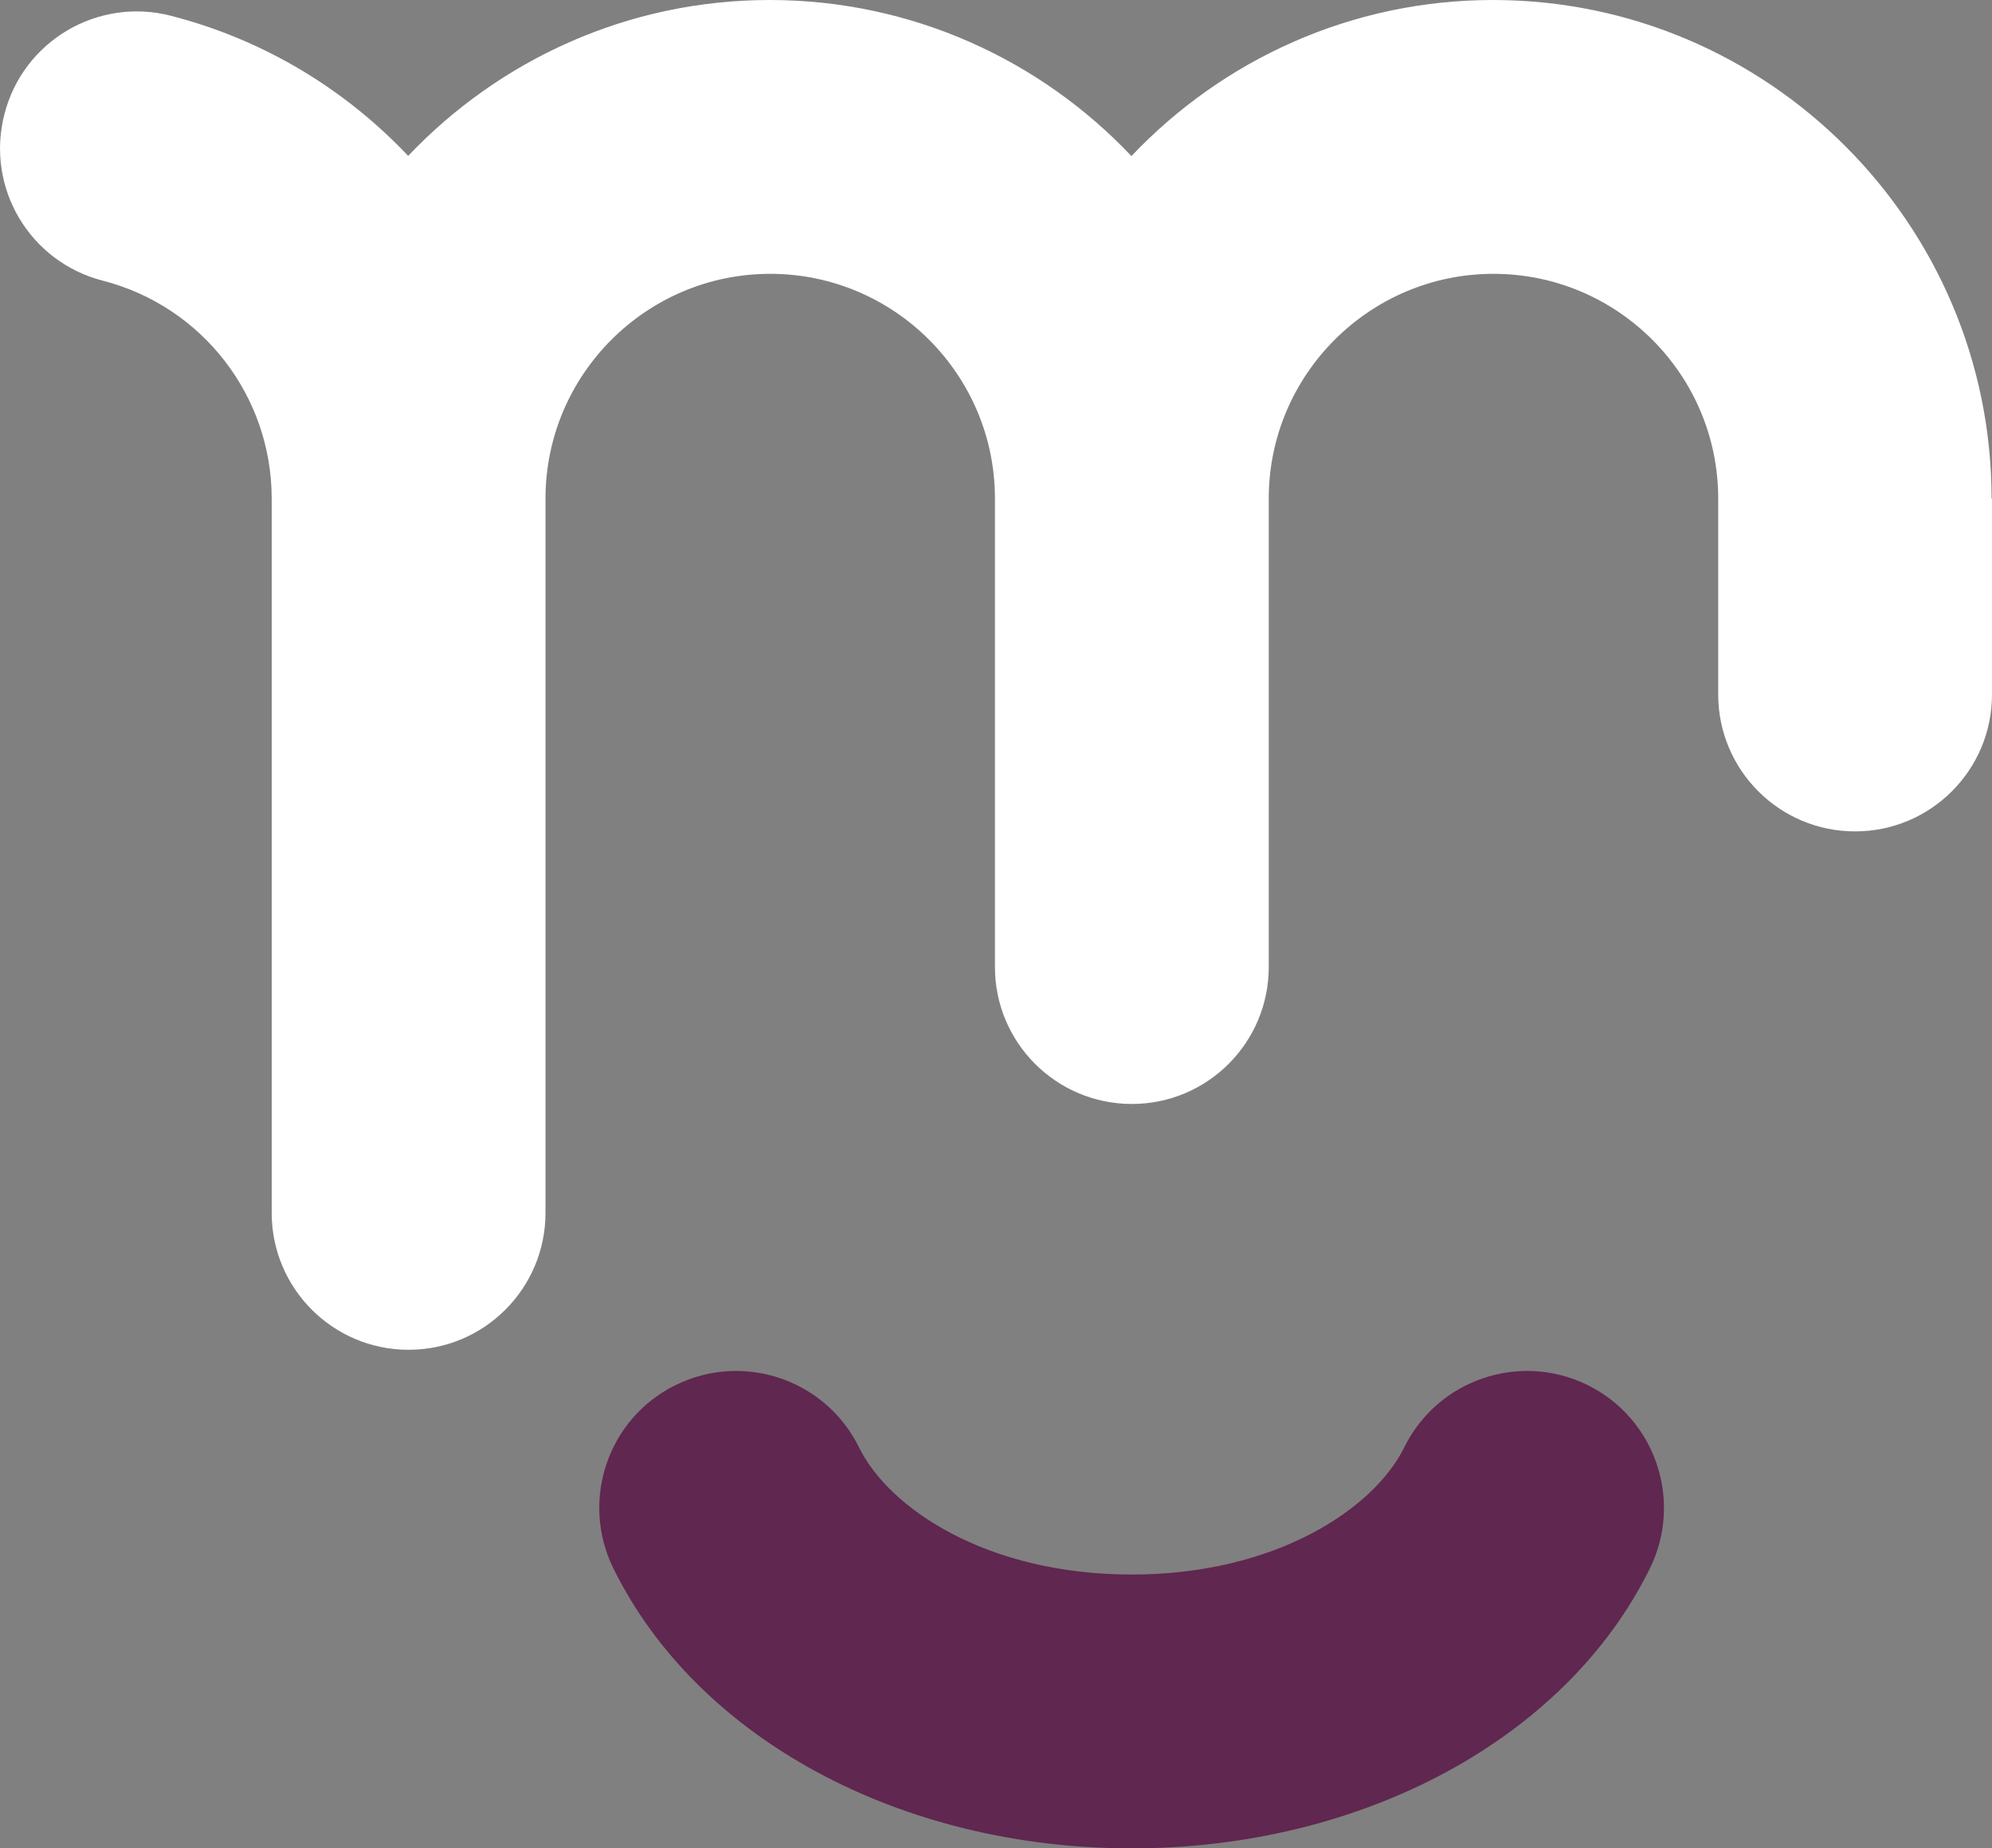 <?xml version="1.0" encoding="UTF-8"?>
<svg xmlns="http://www.w3.org/2000/svg" data-name="Calque 2" viewBox="0 0 94.58 87.75">
  <rect x="0" y="0" width="94.58" height="87.75" fill="#808080" stroke="none"/>
  <g data-name="Calque 1">
    <path d="M53.73 87.75c-10.98 0-20.64-5.22-24.61-13.3-1.58-3.22-.26-7.12 2.97-8.7 3.22-1.58 7.12-.25 8.7 2.97 1.43 2.91 6.09 6.03 12.94 6.03s11.51-3.13 12.94-6.03c1.58-3.22 5.48-4.55 8.7-2.97 3.22 1.58 4.55 5.48 2.97 8.7-3.97 8.08-13.63 13.3-24.61 13.3Z" style="fill:#602750"></path>
    <path d="M94.58 23.67v9.3c0 3.59-2.91 6.5-6.5 6.5s-6.5-2.91-6.5-6.5v-9.3c0-5.89-4.79-10.67-10.67-10.67s-10.67 4.79-10.67 10.67v22.24c0 3.59-2.91 6.5-6.5 6.5s-6.5-2.91-6.5-6.5V23.67c0-5.89-4.79-10.67-10.67-10.67S25.9 17.79 25.9 23.67v33.91c0 3.59-2.91 6.5-6.5 6.5s-6.5-2.91-6.5-6.5V23.67c0-4.87-3.29-9.12-8-10.34C1.4 12.44-.69 8.9.21 5.42 1.1 1.94 4.65-.15 8.12.75c4.43 1.14 8.28 3.5 11.26 6.65C23.7 2.85 29.8 0 36.55 0s12.86 2.85 17.17 7.41C58.04 2.85 64.14 0 70.89 0c13.05 0 23.67 10.62 23.67 23.67Z" style="fill:#FFFFFF"></path>
  </g>
</svg>
